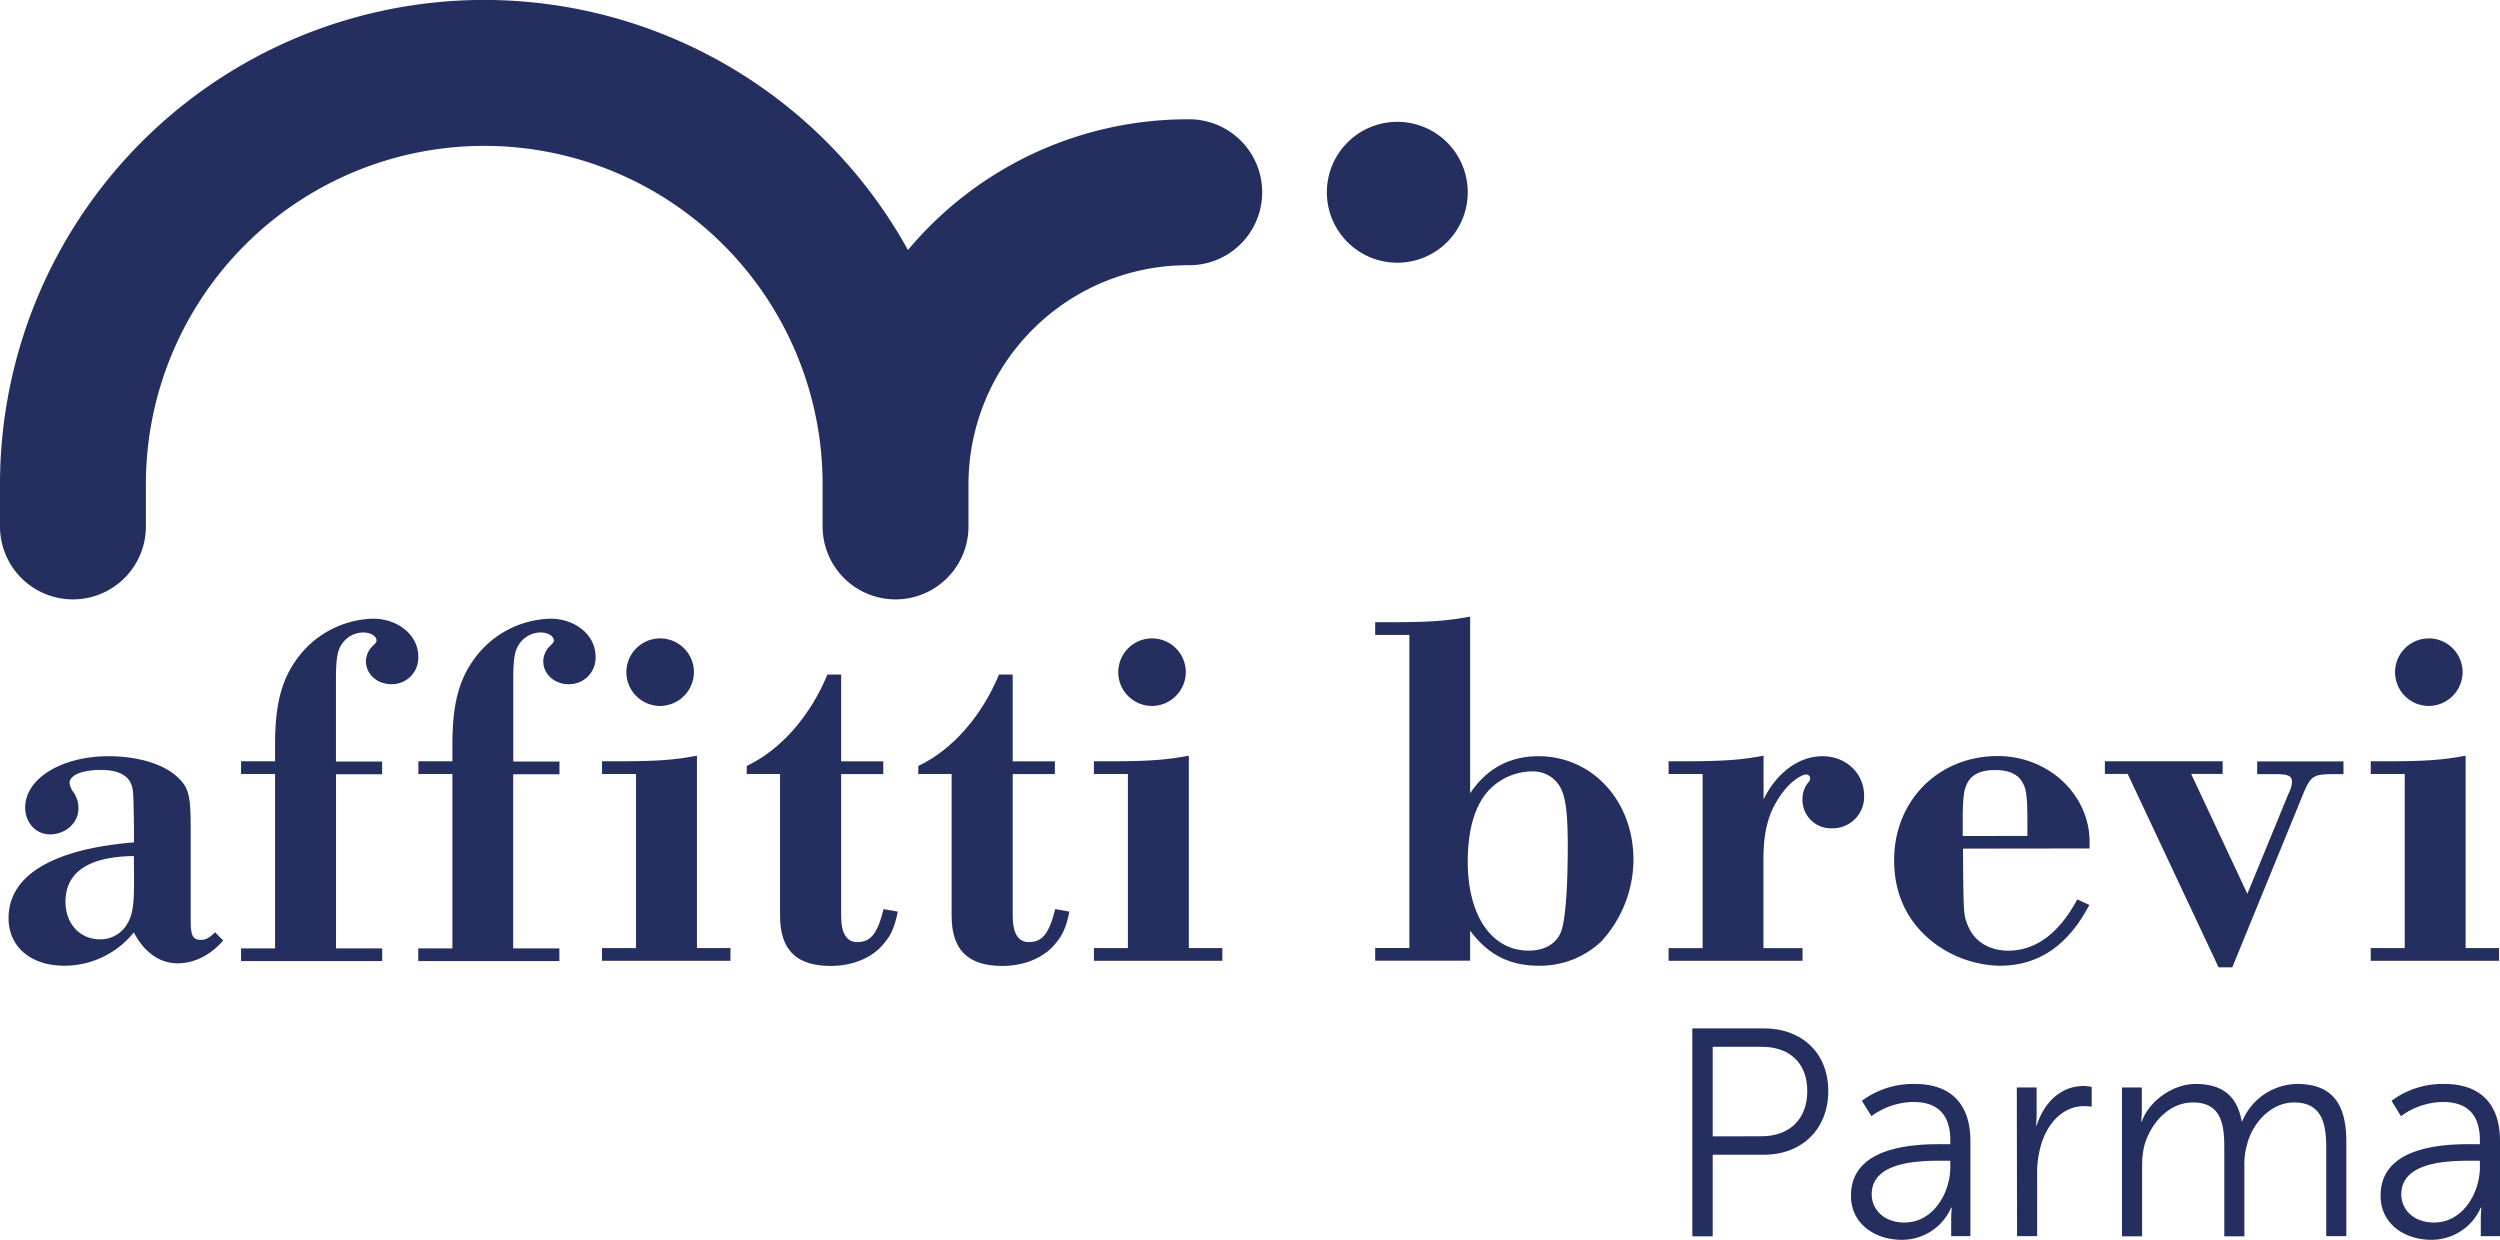 <svg id="Livello_1" data-name="Livello 1" xmlns="http://www.w3.org/2000/svg" viewBox="0 0 621.75 308.32">
  <defs>
    <style>
      .cls-1 {
        fill: #242f60;
      }
    </style>
  </defs>
  <path class="cls-1" d="M65,319.72c-3.16,3.66-7.2,5.68-11.37,5.68-4.41,0-8.33-2.77-10.85-7.7A22.2,22.2,0,0,1,25.51,326c-8.34,0-13.89-4.67-13.89-11.86,0-10.61,11-17.18,31.19-18.82V292.2c-.13-10.23-.13-10.23-1-12-1.13-1.89-3.53-2.9-7.19-2.9-4.67,0-7.83,1.26-7.83,3.28a4.93,4.93,0,0,0,.88,2.15A6.79,6.79,0,0,1,29,286.89c0,3.54-3.15,6.44-7.07,6.44-3.53,0-6.18-2.9-6.18-6.69,0-7.2,9.09-12.75,20.7-12.75,7.45,0,13.89,2,17.3,5.3,2.65,2.53,3.16,4.42,3.16,12.38v23c0,4,.5,5,2.65,5,1.13,0,2.15-.63,3.41-1.89Zm-22.22-21c-11.12.13-17,3.91-17,11.37,0,5.42,3.54,9.34,8.59,9.34a7.67,7.67,0,0,0,6.81-3.92c1.27-2.14,1.65-4.54,1.65-10.48Z" transform="translate(-9.49 -85.82)"/>
  <path class="cls-1" d="M77.9,278.31H69.44v-3.16H77.9V271c0-9.34,1.39-15.4,4.93-20.58a24.15,24.15,0,0,1,19.44-10.73c6.31,0,11.24,4.17,11.24,9.35a6.57,6.57,0,0,1-6.69,6.94c-3.54,0-6.32-2.52-6.32-5.68a5.41,5.41,0,0,1,1.64-3.79c.89-.88,1-1,1-1.39,0-1.13-1.52-2-3.29-2a6.38,6.38,0,0,0-5.17,2.65c-1.27,1.65-1.64,3.79-1.64,9v20.45h11.48v3.16H93.06v43.31h11.48v3.15H69.44v-3.15H77.9Z" transform="translate(-9.49 -85.82)"/>
  <path class="cls-1" d="M122,278.31h-8.46v-3.16H122V271c0-9.34,1.39-15.4,4.92-20.58a24.17,24.17,0,0,1,19.45-10.73c6.31,0,11.23,4.17,11.23,9.35a6.56,6.56,0,0,1-6.69,6.94c-3.54,0-6.31-2.52-6.31-5.68a5.37,5.37,0,0,1,1.64-3.79c.88-.88,1-1,1-1.39,0-1.13-1.52-2-3.28-2a6.41,6.41,0,0,0-5.18,2.65c-1.26,1.65-1.64,3.79-1.64,9v20.45h11.49v3.16H137.12v43.31h11.49v3.15h-35.1v-3.15H122Z" transform="translate(-9.49 -85.82)"/>
  <path class="cls-1" d="M167.67,278.31h-8.46v-3.16h3.92c10.22,0,14.26-.38,19.69-1.39v47.85h8.34v3.16H159.21v-3.16h8.46Zm14.4-25.38a8.46,8.46,0,0,1-8.46,8.46,8.4,8.4,0,1,1,8.46-8.46" transform="translate(-9.49 -85.82)"/>
  <path class="cls-1" d="M195.2,278.31v-2c8.46-4,15.78-12.37,20.07-22.73h3.41v21.59h10.48v3.16H218.68v35.23c0,4.41,1.39,6.56,4,6.56,3.41,0,5.05-2.15,6.56-8.21l3.54.63c-.76,3.66-1.64,5.81-3.28,7.7-2.78,3.67-7.83,5.81-13.38,5.81-8.59,0-12.63-4-12.63-12.49V278.31Z" transform="translate(-9.49 -85.82)"/>
  <path class="cls-1" d="M237.87,278.31v-2c8.46-4,15.78-12.37,20.07-22.73h3.41v21.59h10.48v3.16H261.35v35.23c0,4.41,1.39,6.56,4,6.56,3.41,0,5.05-2.15,6.57-8.21l3.53.63c-.75,3.66-1.64,5.81-3.28,7.7-2.78,3.67-7.83,5.81-13.38,5.81-8.59,0-12.63-4-12.63-12.49V278.31Z" transform="translate(-9.49 -85.82)"/>
  <path class="cls-1" d="M290,278.31h-8.46v-3.16h3.92c10.22,0,14.26-.38,19.69-1.39v47.85h8.34v3.16H281.55v-3.16H290Zm14.4-25.38a8.46,8.46,0,0,1-8.46,8.46,8.4,8.4,0,1,1,8.46-8.46" transform="translate(-9.49 -85.82)"/>
  <path class="cls-1" d="M360,243.72H351.5v-3.16h3.91c10.23,0,14.14-.38,19.7-1.39v43.94c4.16-6.19,9.85-9.22,17-9.22,13.39,0,23.62,11.11,23.62,25.76A30.22,30.22,0,0,1,407.69,320,22.24,22.24,0,0,1,392.28,326c-7.32,0-12.63-2.66-17.17-8.72v7.45H351.5v-3.15H360Zm19.44,39c-3.28,3.79-4.92,9.72-4.92,17.42,0,13.39,5.93,22.1,15.15,22.1,4.16,0,7.2-1.9,8.21-5.18s1.51-11.11,1.51-20.71c0-9.21-.63-13-2.27-15.4a7.76,7.76,0,0,0-6.69-3.28,15,15,0,0,0-11,5.05" transform="translate(-9.49 -85.82)"/>
  <path class="cls-1" d="M432.93,278.31h-8.46v-3.16h3.42c10.72,0,14.77-.38,20.2-1.39v10.86c3.28-6.69,8.83-10.73,14.64-10.73s10.36,4.17,10.36,9.85a7.81,7.81,0,0,1-8,8.08,7.06,7.06,0,0,1-7.32-7.2,6.41,6.41,0,0,1,1.51-4.29,1.16,1.16,0,0,0,.38-.89.92.92,0,0,0-1-1c-1.14,0-3.66,1.76-5.18,3.66-3.91,4.79-5.42,9.72-5.42,17.42v22.1h9.72v3.15H424.47v-3.15h8.46Z" transform="translate(-9.49 -85.82)"/>
  <path class="cls-1" d="M497.7,296.87v2.78c.13,13.89.13,13.89,1.39,16.79,1.64,3.66,5.3,5.81,9.85,5.81,6.82,0,12.63-4.3,17.17-12.75l3,1.38C523.71,321.11,516.39,326,506.79,326a28.1,28.1,0,0,1-16-5.44c-6.69-5-10.23-12-10.23-20.83,0-14.77,11-25.88,25.76-25.88,12.62,0,22.85,9.59,22.85,21.34v1.64Zm16-3.16v-3.53c0-6.19-.25-8.21-1.27-9.85q-1.7-3-6.81-3c-3.54,0-5.94,1.14-7,3.54-.76,1.64-1,3.66-1,9.34v3.53Z" transform="translate(-9.49 -85.82)"/>
  <path class="cls-1" d="M568.41,308.11l10.22-24.88a7.42,7.42,0,0,0,.89-3c0-1.39-1-1.89-4-1.89h-4.67v-3.16h21.46v3.16h-2.9c-4.8.12-5.31.38-7.58,6.06l-17.17,42h-3.41l-22.6-48.1h-5.68v-3.16h29.29v3.16h-7.83Z" transform="translate(-9.49 -85.82)"/>
  <path class="cls-1" d="M607.55,278.31h-8.46v-3.16H603c10.23,0,14.27-.38,19.69-1.39v47.85H631v3.16H599.09v-3.16h8.46Zm14.39-25.38a8.46,8.46,0,0,1-8.46,8.46,8.4,8.4,0,1,1,8.46-8.46" transform="translate(-9.49 -85.82)"/>
  <path class="cls-1" d="M304.82,115.49A90.6,90.6,0,0,0,235.3,148,120.41,120.41,0,0,0,9.49,206.25v10.5a18.14,18.14,0,0,0,36.28,0v-10.5a84.15,84.15,0,0,1,168.3,0v10.5a18.14,18.14,0,1,0,36.28,0v-10.5a54.54,54.54,0,0,1,54.47-54.47,18.15,18.15,0,1,0,0-36.29" transform="translate(-9.49 -85.82)"/>
  <path class="cls-1" d="M357,116.12a17.52,17.52,0,1,0,17.52,17.52A17.51,17.51,0,0,0,357,116.12" transform="translate(-9.49 -85.82)"/>
  <path class="cls-1" d="M430.37,341.58h17.86c9.26,0,15.95,6,15.95,15.58S457.49,373,448.23,373H435.44v20.29h-5.07Zm17.2,26.83c6.91,0,11.39-4.19,11.39-11.25s-4.48-11-11.32-11h-12.2v22.27Z" transform="translate(-9.49 -85.82)"/>
  <path class="cls-1" d="M492.47,370.39h2.06v-.95c0-7.13-3.89-9.56-9.18-9.56a18,18,0,0,0-10.44,3.53l-2.36-3.82a21.27,21.27,0,0,1,13.16-4.19c8.9,0,13.82,4.92,13.82,14.18v23.67h-4.78v-4a28.68,28.68,0,0,1,.15-3.09h-.15a13.34,13.34,0,0,1-12.34,8c-6.18,0-12.58-3.61-12.58-11,0-12.49,16.25-12.79,22.64-12.79m-9.26,19.48c7.06,0,11.32-7.35,11.32-13.74v-1.62H492.4c-5.81,0-17.42.22-17.42,8.38,0,3.45,2.72,7,8.23,7" transform="translate(-9.49 -85.82)"/>
  <path class="cls-1" d="M511.07,356.28H516v6.54a29.07,29.07,0,0,1-.15,2.94H516c1.77-5.58,5.88-9.85,11.69-9.85a9.93,9.93,0,0,1,2,.22v4.93a12.38,12.38,0,0,0-1.84-.15c-5.21,0-9.11,4.12-10.72,9.56a24.22,24.22,0,0,0-1,7.2v15.58h-5Z" transform="translate(-9.49 -85.82)"/>
  <path class="cls-1" d="M537.23,356.28h4.93v5.51a29.07,29.07,0,0,1-.15,2.94h.15c1.76-5,7.64-9.33,13.37-9.33,6.84,0,10.37,3.16,11.47,9.26h.15a15,15,0,0,1,13.6-9.26c9,0,12.27,5.22,12.27,14.33v23.52h-5V371c0-6-1.25-11-8-11-5.66,0-10.29,5-11.68,10.43a17.49,17.49,0,0,0-.67,5.37v17.49h-5V371c0-5.58-.81-11-7.8-11-6,0-10.58,5.22-12.12,10.88a21.33,21.33,0,0,0-.52,4.92v17.49h-5Z" transform="translate(-9.49 -85.82)"/>
  <path class="cls-1" d="M624.18,370.39h2.06v-.95c0-7.13-3.89-9.56-9.19-9.56a18,18,0,0,0-10.44,3.53l-2.35-3.82a21.24,21.24,0,0,1,13.16-4.19c8.89,0,13.82,4.92,13.82,14.18v23.67h-4.78v-4a28.68,28.68,0,0,1,.15-3.09h-.15a13.36,13.36,0,0,1-12.35,8c-6.17,0-12.57-3.61-12.57-11,0-12.49,16.25-12.79,22.64-12.79m-9.26,19.48c7.06,0,11.32-7.35,11.32-13.74v-1.62h-2.13c-5.81,0-17.42.22-17.42,8.38,0,3.45,2.72,7,8.23,7" transform="translate(-9.49 -85.82)"/>
</svg>
